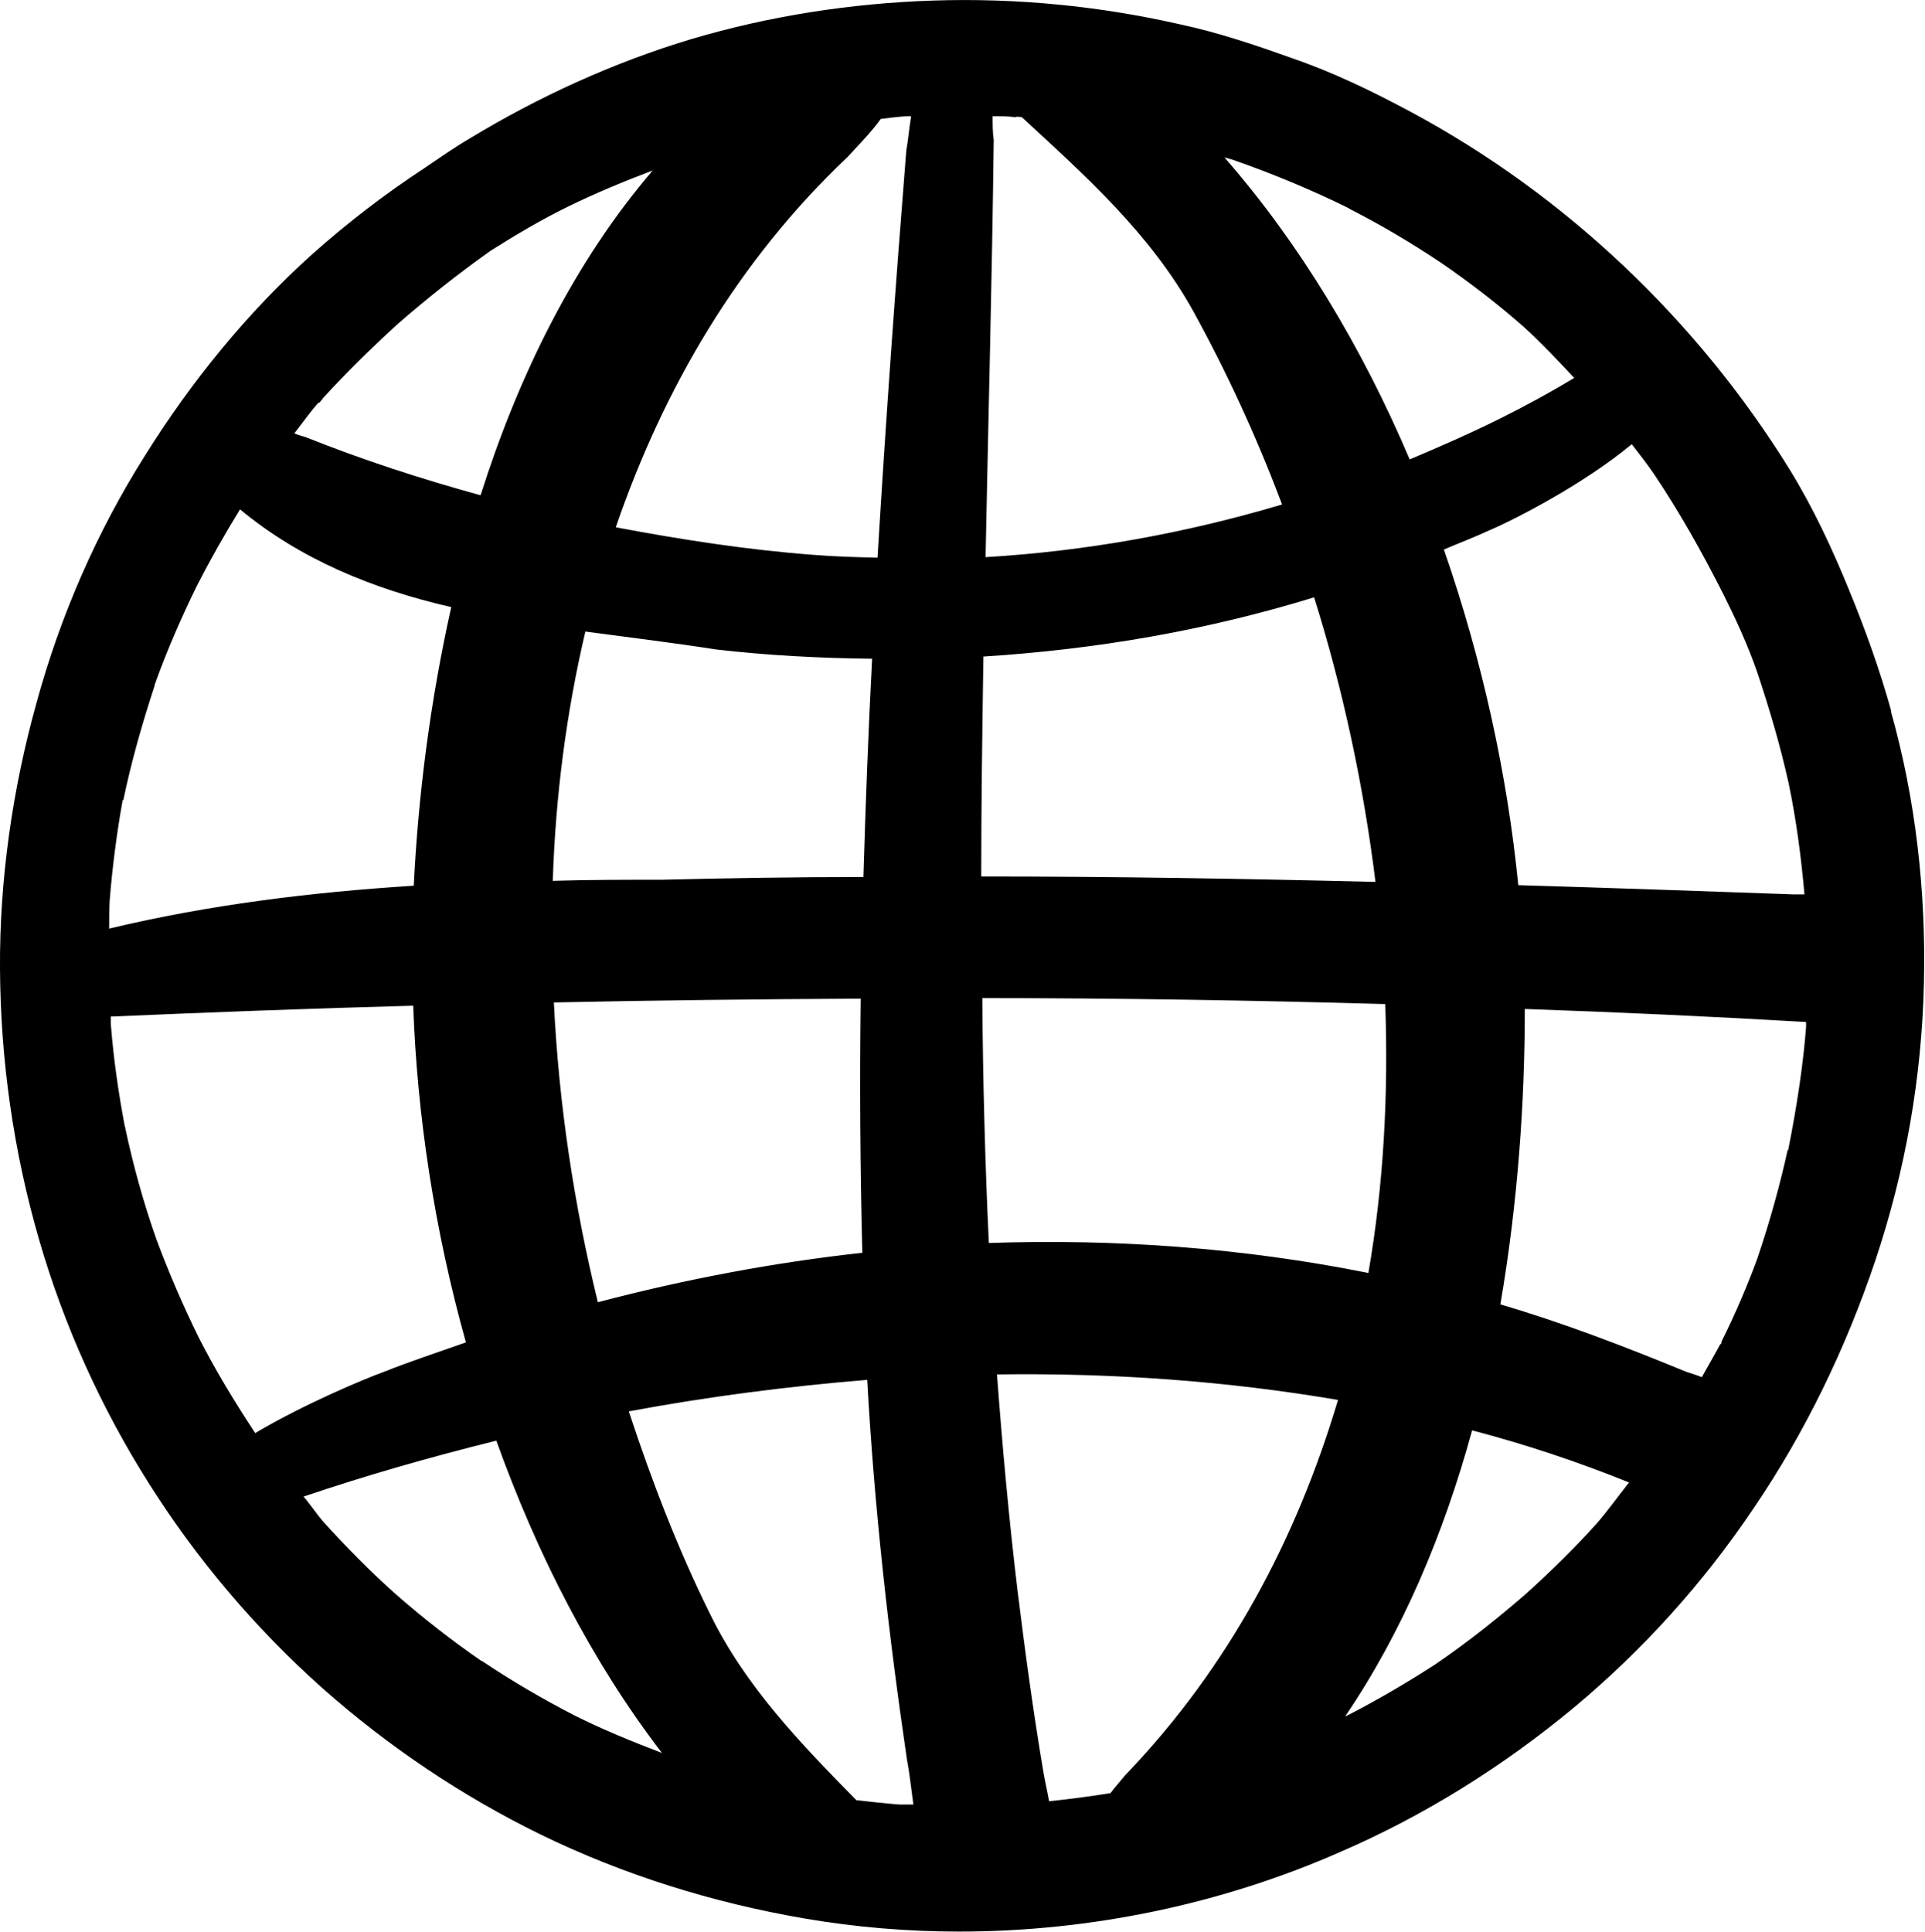 <?xml version="1.0" encoding="UTF-8"?>
<svg id="Vector_layer" data-name="Vector layer" xmlns="http://www.w3.org/2000/svg" viewBox="0 0 35.45 35.58">
  <path d="M34.83,13.1c-.21-.76-.48-1.51-.78-2.24-.31-.76-.66-1.51-1.09-2.21-1.7-2.75-4.13-5.06-6.98-6.59-.71-.38-1.43-.73-2.19-.99-.67-.24-1.35-.47-2.05-.62C20.25.11,18.71-.04,17.19.01c-1.51.05-3.01.28-4.46.71-1.43.43-2.81,1.06-4.08,1.83-.29.17-.56.36-.84.55-.73.48-1.42,1.01-2.07,1.59-1.19,1.07-2.22,2.34-3.07,3.7-.89,1.41-1.56,2.95-2,4.56C.23,14.53-.01,16.2,0,17.84c.01,1.69.25,3.37.72,4.99.92,3.18,2.75,6.06,5.22,8.26,1.21,1.07,2.56,1.98,4.01,2.69,1.54.75,3.18,1.26,4.87,1.55.94.16,1.89.24,2.84.24,2.41,0,4.83-.5,7.03-1.47,1.55-.67,3-1.58,4.3-2.66,1.27-1.06,2.37-2.28,3.3-3.66.96-1.41,1.71-2.97,2.25-4.58.55-1.65.85-3.35.89-5.09.04-1.69-.15-3.39-.61-5.02ZM32.37,12.41c.22.66.42,1.34.57,2.02.14.67.23,1.36.29,2.04-.06,0-.13,0-.19,0-1.69-.06-3.39-.12-5.08-.17-.2-2.02-.66-4.14-1.37-6.18.28-.12.57-.23.85-.36.47-.2,1.73-.85,2.61-1.58.14.18.28.36.41.55.47.7.89,1.45,1.27,2.2.22.44.46.95.64,1.48ZM20.73,32.68c-.09.11-.19.22-.28.34-.37.06-.75.11-1.13.15-.03-.17-.07-.34-.1-.51-.19-1.12-.34-2.23-.48-3.36-.16-1.33-.28-2.66-.38-3.99,2.12-.03,4.23.12,6.28.47-.76,2.55-2.01,4.92-3.9,6.89ZM25.19,23.44c-2.3-.46-4.64-.63-6.98-.55-.07-1.5-.11-3.01-.12-4.51,2.47,0,4.95.04,7.42.11.06,1.67-.03,3.33-.31,4.95ZM15.89,16.15c-1.23,0-2.47.02-3.7.05-.67,0-1.34,0-2.01.02.05-1.56.25-3.1.6-4.59.82.11,1.64.21,2.41.33.95.11,1.91.16,2.87.17-.07,1.34-.12,2.68-.16,4.02ZM15.85,18.39c-.02,1.56-.01,3.12.03,4.68-1.64.18-3.27.49-4.87.91-.44-1.8-.72-3.65-.81-5.52,1.88-.04,3.77-.06,5.65-.07ZM18.07,16.14c0-1.35.02-2.7.04-4.05,2.07-.13,4.11-.48,6.09-1.09.53,1.69.91,3.46,1.13,5.24-2.42-.06-4.84-.1-7.26-.1ZM24.84,3.84c.57.29,1.13.62,1.67.98,0,0,0,0,0,0,0,0,.02.01.03.02.51.35,1.02.74,1.51,1.17.33.3.64.63.94.95-.43.26-.87.5-1.33.73-.56.28-1.13.53-1.7.77-.87-2.05-2.02-3.97-3.41-5.56.08.02.15.04.23.07.71.25,1.4.54,2.07.87ZM18.71,2.15s.08,0,.11.01c1.17,1.08,2.37,2.15,3.16,3.58.61,1.11,1.16,2.3,1.63,3.55-1.78.53-3.61.86-5.46.97.05-2.56.12-5.13.15-7.68-.02-.14-.02-.28-.02-.44.14,0,.29,0,.43.02ZM16.78,2.13c-.04.25-.06.48-.09.64-.2,2.5-.38,5-.53,7.5-.38-.01-.77-.02-1.15-.05-1.22-.09-2.45-.28-3.67-.51.88-2.56,2.25-4.91,4.27-6.82.2-.22.43-.45.61-.7.16-.02.32-.04.48-.05.03,0,.05,0,.08,0ZM5.89,7.41l.02-.03s.03-.03.04-.05c.42-.46.89-.92,1.37-1.36.55-.48,1.12-.93,1.71-1.35.46-.29.93-.57,1.42-.81.51-.25,1.04-.47,1.57-.67-1.44,1.68-2.47,3.77-3.17,5.98-1.09-.3-2.17-.65-3.22-1.07-.07-.02-.14-.04-.21-.07.15-.19.28-.38.44-.56ZM2.27,14.74c.15-.72.35-1.42.58-2.12v-.02s.02-.03.02-.05c.21-.58.47-1.18.76-1.77.23-.45.5-.93.79-1.4,1.11.92,2.45,1.47,3.89,1.8-.39,1.74-.61,3.49-.69,5.13-1.89.12-3.77.35-5.61.79,0-.17,0-.35.01-.52.05-.62.13-1.24.24-1.85ZM2.3,20.75c-.12-.63-.21-1.26-.26-1.9,0-.04,0-.09,0-.13,1.85-.08,3.71-.15,5.57-.2.07,2.01.39,4.13.97,6.2-.51.18-1.03.35-1.53.55-.33.12-1.44.58-2.35,1.12-.01-.02-.03-.04-.04-.06-.36-.55-.7-1.11-1-1.7-.29-.59-.55-1.19-.78-1.81-.24-.68-.43-1.37-.58-2.08ZM8.87,30.59c-.55-.38-1.09-.8-1.6-1.25-.46-.41-.89-.85-1.31-1.31-.13-.15-.24-.32-.37-.47,1.15-.39,2.34-.73,3.55-1.03.75,2.09,1.76,4.07,3.05,5.75-.55-.21-1.09-.43-1.61-.69-.58-.3-1.15-.63-1.7-1ZM15.77,33.15c-1.02-1.04-2.04-2.09-2.69-3.42-.58-1.17-1.07-2.43-1.5-3.74,1.45-.27,2.92-.46,4.39-.58.13,2.34.39,4.67.73,6.98.05.26.08.55.12.84-.09,0-.17,0-.26,0-.26-.02-.52-.05-.79-.08ZM29.4,28.06c-.35.39-.82.86-1.31,1.3-.52.45-1.06.88-1.63,1.27h0s-.04.03-.06.04c-.45.29-.97.6-1.51.88-.04.02-.08.04-.12.06,1.06-1.56,1.82-3.37,2.34-5.27.99.26,1.95.58,2.89.96-.2.25-.39.52-.6.76ZM32.92,21.18c-.13.59-.32,1.3-.56,2-.16.44-.39.99-.66,1.53v.03s-.03.02-.03.03c-.1.19-.22.39-.33.59-.1-.04-.2-.07-.29-.1-1.12-.46-2.26-.9-3.42-1.24.32-1.86.45-3.72.45-5.44,1.73.06,3.46.14,5.18.24,0,.03,0,.06,0,.09-.05.67-.17,1.47-.33,2.27Z"/>
</svg>